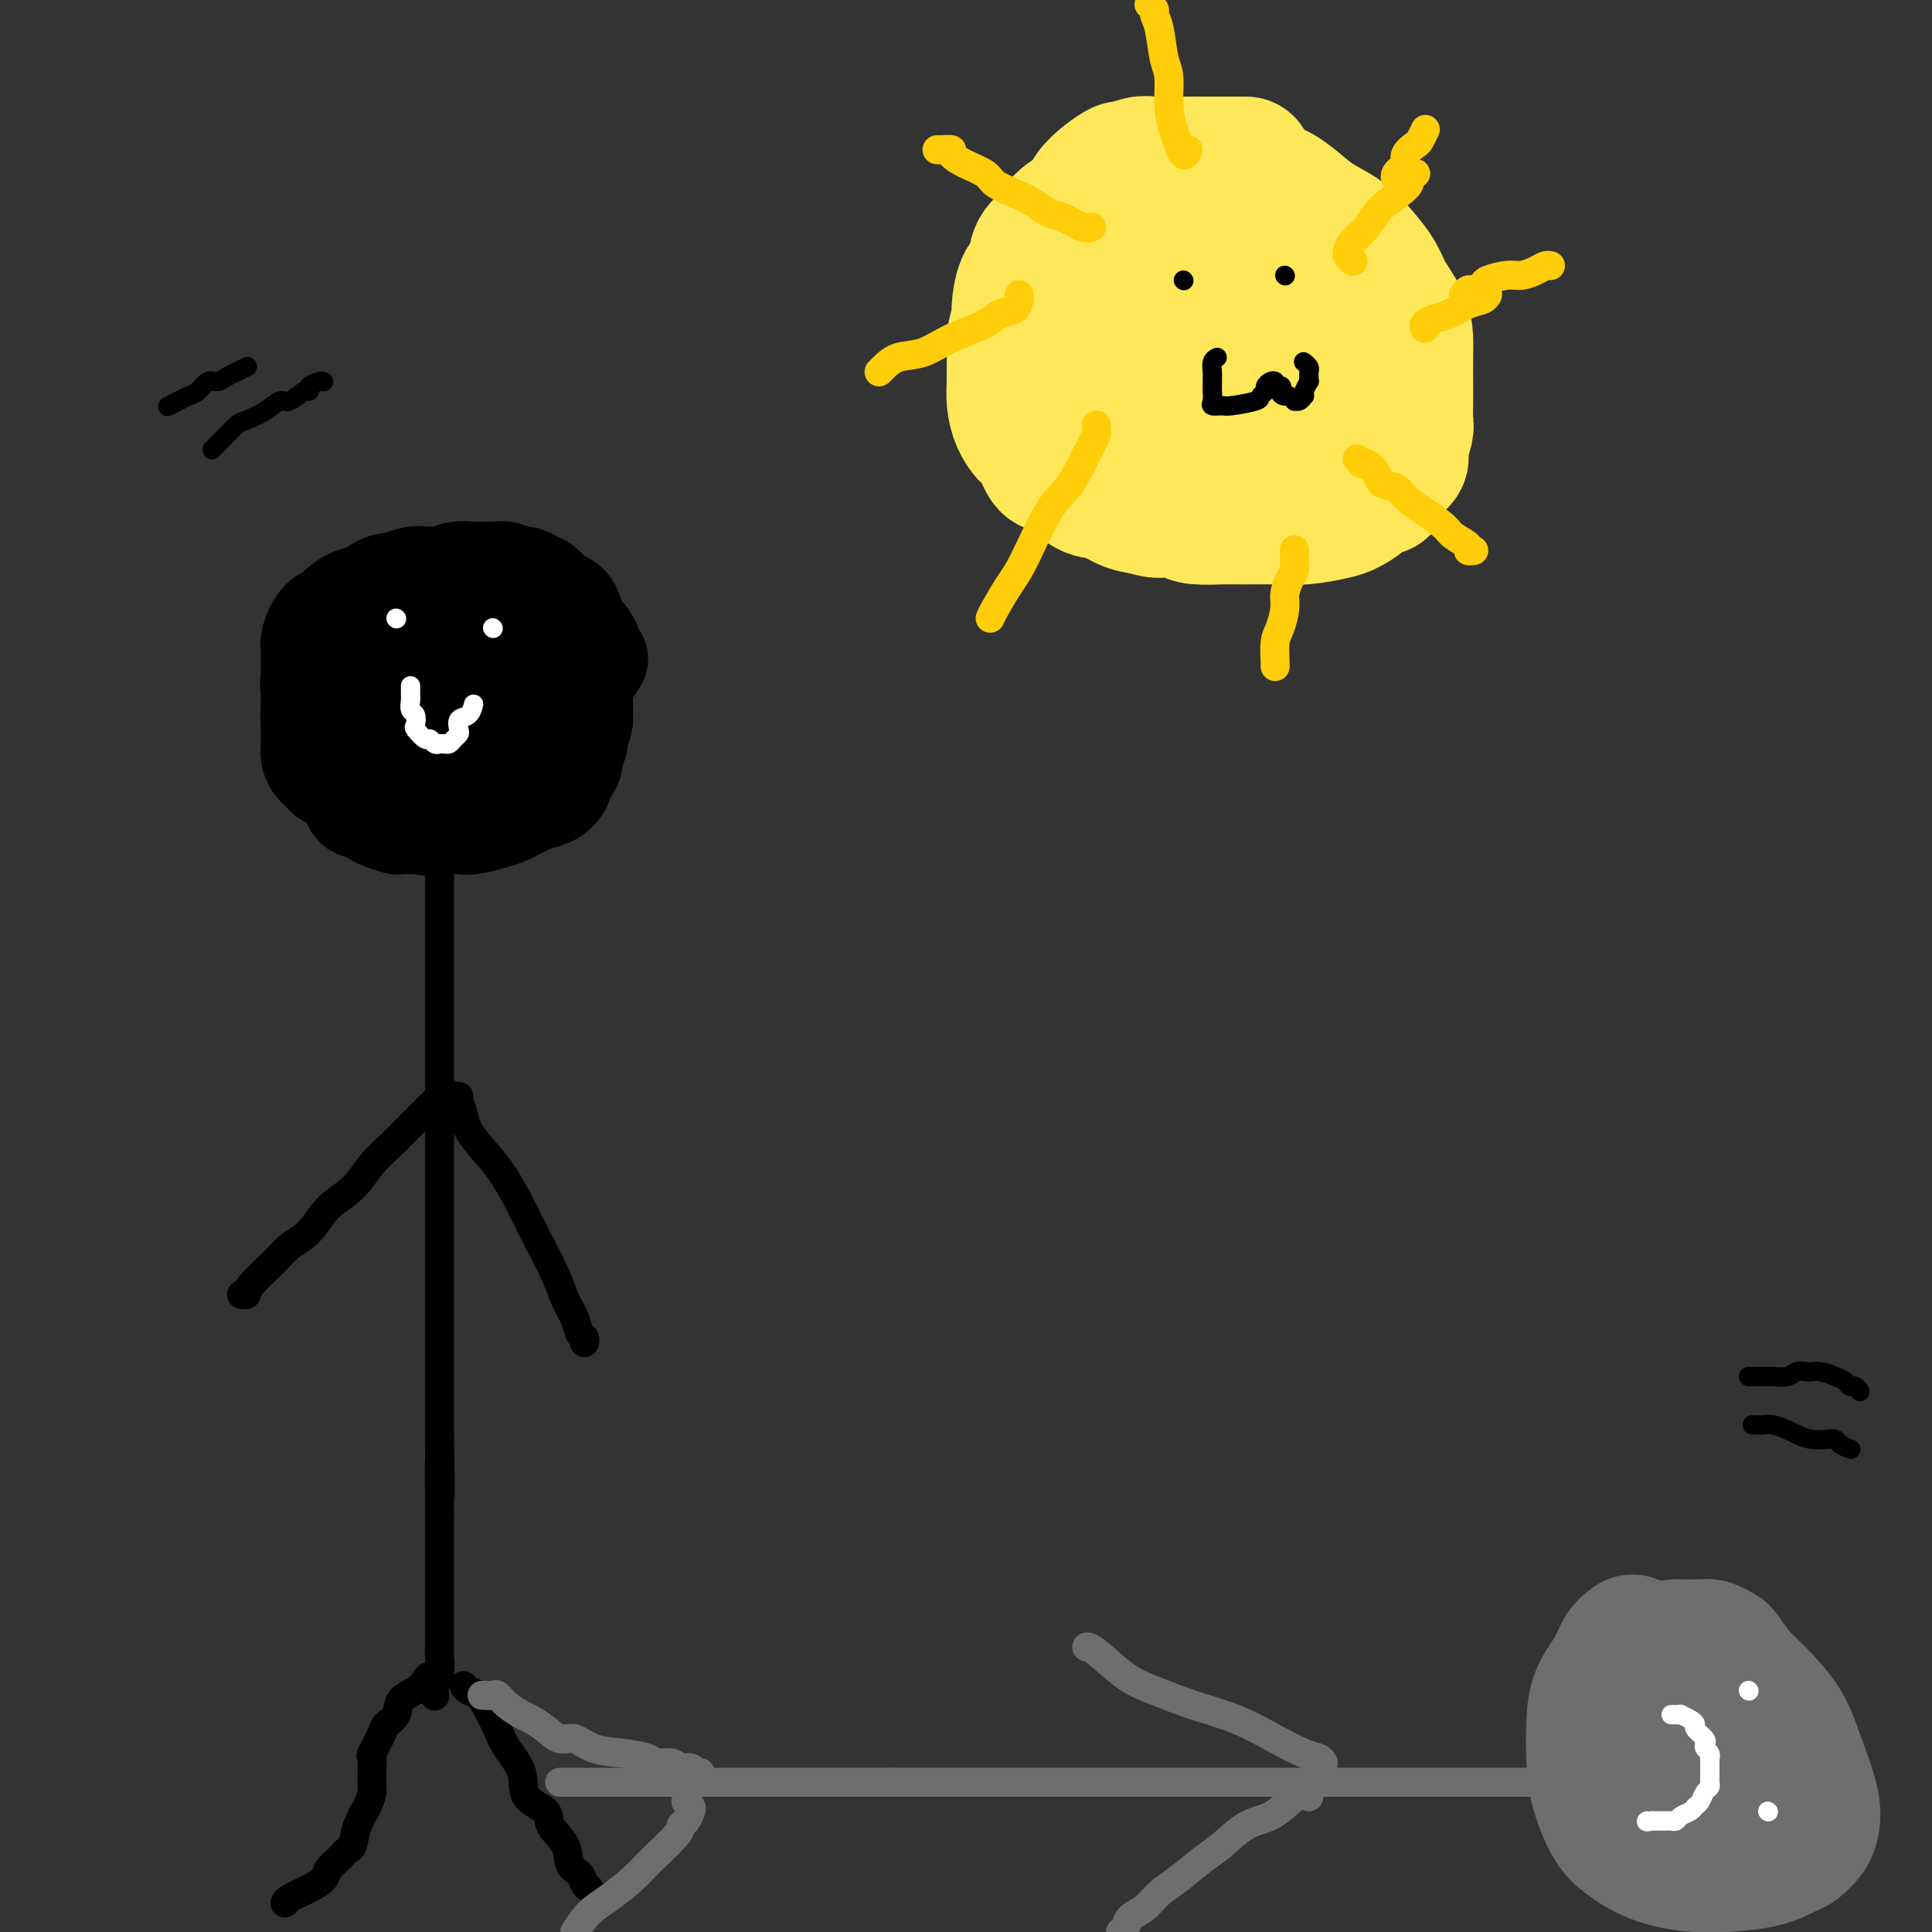 <svg viewBox='0 0 400 400' version='1.1' xmlns='http://www.w3.org/2000/svg' xmlns:xlink='http://www.w3.org/1999/xlink'><rect x="0" y="0" width="400" height="400" fill="#333333" stroke="none"/><g fill='none' stroke='#000000' stroke-width='20' stroke-linecap='round' stroke-linejoin='round'><path d='M112,124c-0.278,-0.000 -0.556,-0.000 -1,0c-0.444,0.000 -1.052,0.001 -2,0c-0.948,-0.001 -2.234,-0.002 -3,0c-0.766,0.002 -1.010,0.007 -2,0c-0.990,-0.007 -2.726,-0.028 -4,0c-1.274,0.028 -2.087,0.104 -3,0c-0.913,-0.104 -1.925,-0.389 -4,0c-2.075,0.389 -5.213,1.450 -7,2c-1.787,0.550 -2.223,0.587 -3,1c-0.777,0.413 -1.895,1.201 -3,2c-1.105,0.799 -2.198,1.608 -3,2c-0.802,0.392 -1.314,0.368 -2,1c-0.686,0.632 -1.547,1.921 -2,3c-0.453,1.079 -0.500,1.950 -1,3c-0.500,1.050 -1.454,2.280 -2,3c-0.546,0.720 -0.683,0.929 -1,2c-0.317,1.071 -0.814,3.004 -1,4c-0.186,0.996 -0.062,1.054 0,2c0.062,0.946 0.062,2.780 0,4c-0.062,1.220 -0.186,1.826 0,3c0.186,1.174 0.683,2.916 1,4c0.317,1.084 0.455,1.509 1,2c0.545,0.491 1.495,1.049 2,2c0.505,0.951 0.563,2.297 1,3c0.437,0.703 1.254,0.763 2,1c0.746,0.237 1.421,0.652 2,1c0.579,0.348 1.061,0.629 2,1c0.939,0.371 2.334,0.831 3,1c0.666,0.169 0.602,0.045 1,0c0.398,-0.045 1.256,-0.013 2,0c0.744,0.013 1.372,0.006 2,0'/><path d='M87,171c2.576,0.622 2.017,0.178 3,0c0.983,-0.178 3.509,-0.089 5,0c1.491,0.089 1.947,0.179 3,0c1.053,-0.179 2.705,-0.625 4,-1c1.295,-0.375 2.235,-0.677 3,-1c0.765,-0.323 1.356,-0.668 2,-1c0.644,-0.332 1.342,-0.653 2,-1c0.658,-0.347 1.276,-0.722 2,-1c0.724,-0.278 1.553,-0.460 2,-1c0.447,-0.540 0.512,-1.438 1,-2c0.488,-0.562 1.399,-0.788 2,-1c0.601,-0.212 0.893,-0.411 1,-1c0.107,-0.589 0.029,-1.567 0,-2c-0.029,-0.433 -0.011,-0.322 0,-1c0.011,-0.678 0.014,-2.144 0,-3c-0.014,-0.856 -0.045,-1.101 0,-2c0.045,-0.899 0.168,-2.453 0,-4c-0.168,-1.547 -0.626,-3.087 -1,-4c-0.374,-0.913 -0.664,-1.200 -1,-2c-0.336,-0.800 -0.719,-2.112 -1,-3c-0.281,-0.888 -0.459,-1.351 -1,-2c-0.541,-0.649 -1.445,-1.484 -2,-2c-0.555,-0.516 -0.760,-0.713 -1,-1c-0.240,-0.287 -0.515,-0.665 -1,-1c-0.485,-0.335 -1.182,-0.626 -2,-1c-0.818,-0.374 -1.758,-0.832 -3,-1c-1.242,-0.168 -2.787,-0.045 -4,0c-1.213,0.045 -2.096,0.012 -3,0c-0.904,-0.012 -1.830,-0.003 -3,0c-1.170,0.003 -2.585,0.002 -4,0'/><path d='M90,132c-3.482,0.179 -5.188,0.628 -7,1c-1.812,0.372 -3.731,0.667 -5,1c-1.269,0.333 -1.889,0.704 -3,1c-1.111,0.296 -2.714,0.516 -4,1c-1.286,0.484 -2.253,1.232 -3,2c-0.747,0.768 -1.272,1.556 -2,2c-0.728,0.444 -1.660,0.544 -2,1c-0.340,0.456 -0.090,1.267 0,2c0.090,0.733 0.019,1.389 0,2c-0.019,0.611 0.014,1.176 0,2c-0.014,0.824 -0.075,1.905 0,3c0.075,1.095 0.288,2.202 1,3c0.712,0.798 1.925,1.286 3,2c1.075,0.714 2.011,1.652 3,2c0.989,0.348 2.030,0.105 3,0c0.970,-0.105 1.868,-0.073 3,0c1.132,0.073 2.496,0.185 4,0c1.504,-0.185 3.146,-0.668 4,-1c0.854,-0.332 0.921,-0.511 2,-1c1.079,-0.489 3.171,-1.286 4,-2c0.829,-0.714 0.394,-1.343 1,-2c0.606,-0.657 2.253,-1.341 3,-2c0.747,-0.659 0.592,-1.293 1,-2c0.408,-0.707 1.378,-1.485 2,-2c0.622,-0.515 0.898,-0.765 1,-1c0.102,-0.235 0.032,-0.455 0,-1c-0.032,-0.545 -0.025,-1.414 0,-2c0.025,-0.586 0.069,-0.889 0,-1c-0.069,-0.111 -0.249,-0.030 -1,0c-0.751,0.030 -2.072,0.009 -3,0c-0.928,-0.009 -1.464,-0.004 -2,0'/><path d='M93,140c-1.336,-0.193 -1.678,-0.176 -3,0c-1.322,0.176 -3.626,0.512 -5,1c-1.374,0.488 -1.818,1.127 -3,2c-1.182,0.873 -3.102,1.981 -4,3c-0.898,1.019 -0.774,1.949 -1,3c-0.226,1.051 -0.802,2.221 -1,3c-0.198,0.779 -0.019,1.165 0,2c0.019,0.835 -0.122,2.118 0,3c0.122,0.882 0.506,1.361 1,2c0.494,0.639 1.098,1.437 2,2c0.902,0.563 2.101,0.890 4,1c1.899,0.110 4.499,0.002 6,0c1.501,-0.002 1.905,0.104 3,0c1.095,-0.104 2.882,-0.416 4,-1c1.118,-0.584 1.568,-1.440 2,-2c0.432,-0.560 0.848,-0.822 1,-1c0.152,-0.178 0.041,-0.270 0,-1c-0.041,-0.730 -0.011,-2.097 0,-3c0.011,-0.903 0.004,-1.341 0,-2c-0.004,-0.659 -0.004,-1.539 0,-2c0.004,-0.461 0.012,-0.502 0,-1c-0.012,-0.498 -0.045,-1.454 0,-2c0.045,-0.546 0.168,-0.682 0,-1c-0.168,-0.318 -0.626,-0.818 -1,-1c-0.374,-0.182 -0.664,-0.047 -1,0c-0.336,0.047 -0.718,0.008 -1,0c-0.282,-0.008 -0.465,0.017 -1,0c-0.535,-0.017 -1.422,-0.077 -2,0c-0.578,0.077 -0.848,0.290 -1,1c-0.152,0.710 -0.186,1.917 0,3c0.186,1.083 0.593,2.041 1,3'/><path d='M93,152c0.203,1.186 0.711,0.653 2,1c1.289,0.347 3.358,1.576 5,2c1.642,0.424 2.858,0.043 4,0c1.142,-0.043 2.212,0.253 4,0c1.788,-0.253 4.295,-1.053 6,-2c1.705,-0.947 2.608,-2.040 3,-3c0.392,-0.960 0.273,-1.788 1,-3c0.727,-1.212 2.301,-2.807 3,-4c0.699,-1.193 0.523,-1.983 1,-3c0.477,-1.017 1.607,-2.260 2,-3c0.393,-0.740 0.050,-0.975 0,-1c-0.050,-0.025 0.195,0.162 0,0c-0.195,-0.162 -0.829,-0.673 -1,-1c-0.171,-0.327 0.123,-0.469 0,-1c-0.123,-0.531 -0.661,-1.451 -1,-2c-0.339,-0.549 -0.477,-0.726 -1,-1c-0.523,-0.274 -1.430,-0.645 -2,-1c-0.570,-0.355 -0.802,-0.693 -1,-1c-0.198,-0.307 -0.361,-0.583 -1,-1c-0.639,-0.417 -1.754,-0.976 -2,-1c-0.246,-0.024 0.377,0.488 1,1'/><path d='M116,128c-0.998,-1.272 0.506,0.047 1,1c0.494,0.953 -0.021,1.539 0,2c0.021,0.461 0.580,0.796 1,1c0.420,0.204 0.701,0.277 1,1c0.299,0.723 0.616,2.094 1,3c0.384,0.906 0.835,1.345 1,2c0.165,0.655 0.045,1.526 0,2c-0.045,0.474 -0.015,0.550 0,1c0.015,0.450 0.015,1.275 0,2c-0.015,0.725 -0.045,1.350 0,2c0.045,0.650 0.166,1.327 0,2c-0.166,0.673 -0.617,1.344 -1,2c-0.383,0.656 -0.698,1.297 -1,2c-0.302,0.703 -0.592,1.470 -1,2c-0.408,0.530 -0.936,0.825 -1,1c-0.064,0.175 0.335,0.232 0,1c-0.335,0.768 -1.403,2.248 -2,3c-0.597,0.752 -0.723,0.776 -1,1c-0.277,0.224 -0.704,0.649 -1,1c-0.296,0.351 -0.460,0.630 -1,1c-0.540,0.370 -1.457,0.831 -2,1c-0.543,0.169 -0.712,0.044 -1,0c-0.288,-0.044 -0.694,-0.008 -1,0c-0.306,0.008 -0.513,-0.012 -1,0c-0.487,0.012 -1.254,0.055 -2,0c-0.746,-0.055 -1.470,-0.207 -2,0c-0.530,0.207 -0.866,0.773 -1,1c-0.134,0.227 -0.067,0.113 0,0'/></g>
<g fill='none' stroke='#000000' stroke-width='6' stroke-linecap='round' stroke-linejoin='round'><path d='M89,169c0.309,0.232 0.619,0.465 1,1c0.381,0.535 0.834,1.373 1,2c0.166,0.627 0.044,1.042 0,2c-0.044,0.958 -0.012,2.458 0,4c0.012,1.542 0.003,3.126 0,5c-0.003,1.874 -0.001,4.036 0,6c0.001,1.964 0.000,3.728 0,6c-0.000,2.272 -0.000,5.050 0,7c0.000,1.950 0.000,3.070 0,5c-0.000,1.930 -0.000,4.670 0,7c0.000,2.330 0.000,4.249 0,6c-0.000,1.751 -0.000,3.335 0,6c0.000,2.665 0.000,6.412 0,9c-0.000,2.588 -0.000,4.018 0,6c0.000,1.982 0.000,4.516 0,7c-0.000,2.484 -0.000,4.918 0,7c0.000,2.082 0.000,3.812 0,6c-0.000,2.188 -0.000,4.836 0,7c0.000,2.164 0.000,3.845 0,6c-0.000,2.155 -0.000,4.784 0,7c0.000,2.216 0.000,4.020 0,6c-0.000,1.980 -0.000,4.137 0,6c0.000,1.863 0.000,3.431 0,5'/><path d='M91,298c0.309,20.673 0.083,7.855 0,5c-0.083,-2.855 -0.022,4.252 0,8c0.022,3.748 0.006,4.137 0,5c-0.006,0.863 -0.002,2.201 0,4c0.002,1.799 0.000,4.061 0,6c-0.000,1.939 -0.000,3.556 0,5c0.000,1.444 0.000,2.714 0,4c-0.000,1.286 -0.000,2.588 0,3c0.000,0.412 0.001,-0.067 0,0c-0.001,0.067 -0.004,0.679 0,1c0.004,0.321 0.015,0.353 0,1c-0.015,0.647 -0.057,1.911 0,3c0.057,1.089 0.211,2.003 0,3c-0.211,0.997 -0.788,2.076 -1,3c-0.212,0.924 -0.061,1.693 0,2c0.061,0.307 0.030,0.154 0,0'/><path d='M96,349c0.243,0.374 0.486,0.749 1,1c0.514,0.251 1.298,0.379 2,1c0.702,0.621 1.323,1.734 2,3c0.677,1.266 1.412,2.684 2,4c0.588,1.316 1.030,2.529 2,4c0.970,1.471 2.467,3.201 3,5c0.533,1.799 0.103,3.669 1,5c0.897,1.331 3.123,2.124 4,3c0.877,0.876 0.406,1.835 1,3c0.594,1.165 2.254,2.536 3,4c0.746,1.464 0.578,3.019 1,4c0.422,0.981 1.433,1.387 2,2c0.567,0.613 0.691,1.434 1,2c0.309,0.566 0.803,0.876 1,1c0.197,0.124 0.099,0.062 0,0'/><path d='M91,347c-0.769,-0.063 -1.539,-0.127 -2,0c-0.461,0.127 -0.614,0.443 -1,1c-0.386,0.557 -1.005,1.354 -2,2c-0.995,0.646 -2.365,1.141 -3,2c-0.635,0.859 -0.534,2.083 -1,3c-0.466,0.917 -1.498,1.526 -2,2c-0.502,0.474 -0.474,0.812 -1,2c-0.526,1.188 -1.607,3.227 -2,4c-0.393,0.773 -0.098,0.281 0,1c0.098,0.719 -0.001,2.648 0,4c0.001,1.352 0.103,2.126 0,3c-0.103,0.874 -0.412,1.848 -1,3c-0.588,1.152 -1.457,2.483 -2,4c-0.543,1.517 -0.760,3.222 -1,4c-0.240,0.778 -0.503,0.631 -1,1c-0.497,0.369 -1.229,1.254 -2,2c-0.771,0.746 -1.580,1.352 -2,2c-0.420,0.648 -0.452,1.337 -1,2c-0.548,0.663 -1.611,1.302 -3,2c-1.389,0.698 -3.105,1.457 -4,2c-0.895,0.543 -0.970,0.869 -1,1c-0.030,0.131 -0.015,0.065 0,0'/><path d='M95,227c0.027,0.496 0.054,0.992 0,1c-0.054,0.008 -0.189,-0.472 0,0c0.189,0.472 0.701,1.896 1,3c0.299,1.104 0.385,1.887 1,3c0.615,1.113 1.758,2.555 3,4c1.242,1.445 2.584,2.893 4,5c1.416,2.107 2.908,4.874 4,7c1.092,2.126 1.784,3.610 3,6c1.216,2.390 2.957,5.687 4,8c1.043,2.313 1.390,3.643 2,5c0.610,1.357 1.484,2.742 2,4c0.516,1.258 0.674,2.389 1,3c0.326,0.611 0.818,0.703 1,1c0.182,0.297 0.052,0.799 0,1c-0.052,0.201 -0.026,0.100 0,0'/><path d='M93,227c-0.321,-0.525 -0.641,-1.049 -1,-1c-0.359,0.049 -0.755,0.673 -1,1c-0.245,0.327 -0.337,0.357 -1,1c-0.663,0.643 -1.898,1.897 -3,3c-1.102,1.103 -2.073,2.054 -3,3c-0.927,0.946 -1.811,1.888 -3,3c-1.189,1.112 -2.682,2.395 -4,4c-1.318,1.605 -2.461,3.533 -4,5c-1.539,1.467 -3.474,2.473 -5,4c-1.526,1.527 -2.642,3.576 -4,5c-1.358,1.424 -2.956,2.224 -4,3c-1.044,0.776 -1.534,1.528 -3,3c-1.466,1.472 -3.908,3.662 -5,5c-1.092,1.338 -0.832,1.822 -1,2c-0.168,0.178 -0.762,0.051 -1,0c-0.238,-0.051 -0.119,-0.025 0,0'/></g>
<g fill='none' stroke='#6D6E70' stroke-width='6' stroke-linecap='round' stroke-linejoin='round'><path d='M116,369c-0.103,0.000 -0.206,0.000 0,0c0.206,0.000 0.719,0.000 1,0c0.281,0.000 0.328,0.000 1,0c0.672,0.000 1.968,-0.000 3,0c1.032,0.000 1.799,0.000 3,0c1.201,-0.000 2.834,-0.000 4,0c1.166,0.000 1.864,0.000 3,0c1.136,0.000 2.709,0.000 4,0c1.291,0.000 2.300,0.000 3,0c0.700,0.000 1.091,-0.000 2,0c0.909,0.000 2.338,0.000 3,0c0.662,-0.000 0.559,0.000 1,0c0.441,0.000 1.428,0.000 2,0c0.572,0.000 0.730,0.000 2,0c1.270,0.000 3.654,0.000 5,0c1.346,0.000 1.655,0.000 2,0c0.345,0.000 0.727,0.000 2,0c1.273,0.000 3.436,0.000 5,0c1.564,0.000 2.529,0.000 4,0c1.471,0.000 3.447,0.000 5,0c1.553,0.000 2.684,0.000 4,0c1.316,0.000 2.816,0.000 4,0c1.184,0.000 2.053,0.000 3,0c0.947,0.000 1.974,0.000 3,0'/><path d='M185,369c11.167,0.000 4.584,0.000 3,0c-1.584,0.000 1.830,0.000 5,0c3.170,0.000 6.097,-0.000 8,0c1.903,0.000 2.781,0.000 4,0c1.219,-0.000 2.779,-0.000 4,0c1.221,0.000 2.104,0.000 3,0c0.896,0.000 1.806,0.000 3,0c1.194,0.000 2.670,0.000 4,0c1.330,0.000 2.512,-0.000 4,0c1.488,0.000 3.283,0.000 5,0c1.717,-0.000 3.356,0.000 5,0c1.644,0.000 3.292,0.000 5,0c1.708,0.000 3.476,0.000 5,0c1.524,0.000 2.805,0.000 5,0c2.195,0.000 5.304,0.000 7,0c1.696,0.000 1.979,0.000 3,0c1.021,0.000 2.779,0.000 4,0c1.221,0.000 1.903,0.000 3,0c1.097,0.000 2.607,0.000 4,0c1.393,0.000 2.669,0.000 4,0c1.331,0.000 2.717,0.000 4,0c1.283,0.000 2.464,0.000 4,0c1.536,0.000 3.426,0.000 5,0c1.574,0.000 2.832,0.000 4,0c1.168,0.000 2.245,0.000 3,0c0.755,0.000 1.189,0.000 3,0c1.811,0.000 4.999,0.000 7,0c2.001,0.000 2.815,0.000 4,0c1.185,0.000 2.742,0.000 4,0c1.258,0.000 2.217,0.000 3,0c0.783,0.000 1.392,0.000 2,0'/><path d='M316,369c20.608,0.000 6.629,0.000 2,0c-4.629,0.000 0.091,0.000 2,0c1.909,0.000 1.007,-0.000 1,0c-0.007,0.000 0.880,0.000 1,0c0.120,-0.000 -0.526,-0.000 0,0c0.526,0.000 2.223,0.000 4,0c1.777,0.000 3.632,0.000 5,0c1.368,0.000 2.248,0.000 3,0c0.752,0.000 1.377,-0.000 2,0c0.623,0.000 1.245,0.000 2,0c0.755,-0.000 1.644,0.000 2,0c0.356,0.000 0.178,0.000 0,0'/><path d='M145,367c-0.360,0.122 -0.720,0.244 -1,0c-0.280,-0.244 -0.482,-0.853 -1,-1c-0.518,-0.147 -1.354,0.167 -2,0c-0.646,-0.167 -1.103,-0.817 -2,-1c-0.897,-0.183 -2.235,0.101 -3,0c-0.765,-0.101 -0.956,-0.586 -2,-1c-1.044,-0.414 -2.940,-0.758 -5,-1c-2.060,-0.242 -4.285,-0.383 -6,-1c-1.715,-0.617 -2.920,-1.709 -4,-2c-1.080,-0.291 -2.036,0.218 -3,0c-0.964,-0.218 -1.936,-1.162 -3,-2c-1.064,-0.838 -2.220,-1.569 -3,-2c-0.780,-0.431 -1.183,-0.560 -2,-1c-0.817,-0.440 -2.048,-1.190 -3,-2c-0.952,-0.810 -1.626,-1.681 -2,-2c-0.374,-0.319 -0.447,-0.086 -1,0c-0.553,0.086 -1.587,0.025 -2,0c-0.413,-0.025 -0.207,-0.012 0,0'/><path d='M142,373c0.401,0.364 0.801,0.728 1,1c0.199,0.272 0.195,0.453 0,1c-0.195,0.547 -0.581,1.461 -1,2c-0.419,0.539 -0.870,0.704 -1,1c-0.130,0.296 0.061,0.725 -1,2c-1.061,1.275 -3.376,3.397 -5,5c-1.624,1.603 -2.559,2.687 -4,4c-1.441,1.313 -3.388,2.853 -5,4c-1.612,1.147 -2.889,1.899 -4,3c-1.111,1.101 -2.055,2.550 -3,4'/><path d='M274,365c-0.216,-0.373 -0.431,-0.746 -1,-1c-0.569,-0.254 -1.491,-0.389 -3,-1c-1.509,-0.611 -3.605,-1.697 -6,-3c-2.395,-1.303 -5.089,-2.822 -8,-4c-2.911,-1.178 -6.037,-2.014 -9,-3c-2.963,-0.986 -5.761,-2.120 -8,-3c-2.239,-0.880 -3.920,-1.504 -6,-3c-2.080,-1.496 -4.560,-3.864 -6,-5c-1.440,-1.136 -1.840,-1.039 -2,-1c-0.160,0.039 -0.080,0.019 0,0'/><path d='M271,372c-0.173,-0.567 -0.346,-1.134 -1,-1c-0.654,0.134 -1.790,0.968 -3,2c-1.210,1.032 -2.493,2.261 -4,3c-1.507,0.739 -3.236,0.988 -5,2c-1.764,1.012 -3.563,2.789 -5,4c-1.437,1.211 -2.511,1.857 -4,3c-1.489,1.143 -3.393,2.782 -5,4c-1.607,1.218 -2.917,2.014 -4,3c-1.083,0.986 -1.940,2.161 -3,3c-1.060,0.839 -2.324,1.341 -3,2c-0.676,0.659 -0.765,1.474 -1,2c-0.235,0.526 -0.618,0.763 -1,1'/></g>
<g fill='none' stroke='#6D6E70' stroke-width='28' stroke-linecap='round' stroke-linejoin='round'><path d='M338,340c-0.702,0.507 -1.404,1.015 -2,2c-0.596,0.985 -1.087,2.448 -2,4c-0.913,1.552 -2.250,3.192 -3,5c-0.750,1.808 -0.913,3.783 -1,6c-0.087,2.217 -0.096,4.677 0,7c0.096,2.323 0.299,4.510 1,7c0.701,2.490 1.901,5.284 3,7c1.099,1.716 2.096,2.355 3,3c0.904,0.645 1.714,1.295 3,2c1.286,0.705 3.048,1.464 5,2c1.952,0.536 4.094,0.849 6,1c1.906,0.151 3.575,0.139 6,0c2.425,-0.139 5.605,-0.406 8,-1c2.395,-0.594 4.003,-1.515 5,-2c0.997,-0.485 1.382,-0.533 2,-1c0.618,-0.467 1.469,-1.354 2,-2c0.531,-0.646 0.743,-1.050 1,-2c0.257,-0.950 0.558,-2.444 0,-5c-0.558,-2.556 -1.974,-6.174 -3,-9c-1.026,-2.826 -1.660,-4.861 -3,-7c-1.340,-2.139 -3.385,-4.381 -5,-6c-1.615,-1.619 -2.801,-2.616 -4,-4c-1.199,-1.384 -2.412,-3.155 -3,-4c-0.588,-0.845 -0.552,-0.762 -1,-1c-0.448,-0.238 -1.380,-0.796 -2,-1c-0.620,-0.204 -0.929,-0.055 -1,0c-0.071,0.055 0.094,0.015 0,0c-0.094,-0.015 -0.448,-0.004 -1,0c-0.552,0.004 -1.300,0.001 -2,0c-0.700,-0.001 -1.350,-0.001 -2,0'/><path d='M348,341c-1.932,-0.194 -2.262,0.321 -3,1c-0.738,0.679 -1.882,1.522 -3,3c-1.118,1.478 -2.208,3.593 -3,5c-0.792,1.407 -1.285,2.108 -2,3c-0.715,0.892 -1.651,1.976 -2,3c-0.349,1.024 -0.112,1.989 0,3c0.112,1.011 0.099,2.068 0,3c-0.099,0.932 -0.282,1.738 0,3c0.282,1.262 1.031,2.979 2,4c0.969,1.021 2.159,1.347 3,2c0.841,0.653 1.332,1.632 2,2c0.668,0.368 1.513,0.126 2,0c0.487,-0.126 0.617,-0.134 1,0c0.383,0.134 1.020,0.411 2,0c0.980,-0.411 2.302,-1.509 3,-2c0.698,-0.491 0.773,-0.377 1,-1c0.227,-0.623 0.608,-1.985 1,-3c0.392,-1.015 0.795,-1.683 1,-2c0.205,-0.317 0.210,-0.283 0,-1c-0.210,-0.717 -0.637,-2.186 -1,-3c-0.363,-0.814 -0.661,-0.975 -1,-1c-0.339,-0.025 -0.718,0.084 -1,0c-0.282,-0.084 -0.467,-0.363 -1,0c-0.533,0.363 -1.413,1.367 -2,2c-0.587,0.633 -0.882,0.895 -1,1c-0.118,0.105 -0.059,0.052 0,0'/></g>
<g fill='none' stroke='#000000' stroke-width='28' stroke-linecap='round' stroke-linejoin='round'><path d='M110,162c0.190,0.059 0.380,0.118 1,0c0.620,-0.118 1.669,-0.412 2,-1c0.331,-0.588 -0.055,-1.470 0,-2c0.055,-0.530 0.551,-0.706 1,-1c0.449,-0.294 0.852,-0.704 1,-1c0.148,-0.296 0.040,-0.477 0,-1c-0.040,-0.523 -0.011,-1.388 0,-2c0.011,-0.612 0.003,-0.971 0,-1c-0.003,-0.029 -0.001,0.274 0,0c0.001,-0.274 0.000,-1.124 0,-2c-0.000,-0.876 -0.000,-1.778 0,-2c0.000,-0.222 0.000,0.236 0,0c-0.000,-0.236 -0.000,-1.165 0,-2c0.000,-0.835 0.000,-1.574 0,-2c-0.000,-0.426 -0.000,-0.539 0,-1c0.000,-0.461 0.000,-1.271 0,-2c-0.000,-0.729 -0.000,-1.378 0,-2c0.000,-0.622 0.000,-1.217 0,-2c-0.000,-0.783 -0.000,-1.754 0,-2c0.000,-0.246 0.000,0.232 0,0c-0.000,-0.232 -0.000,-1.176 0,-2c0.000,-0.824 0.000,-1.530 0,-2c-0.000,-0.470 -0.000,-0.706 0,-1c0.000,-0.294 0.000,-0.647 0,-1'/><path d='M115,130c0.044,-3.896 0.152,-1.635 0,-1c-0.152,0.635 -0.566,-0.354 -1,-1c-0.434,-0.646 -0.890,-0.948 -1,-1c-0.110,-0.052 0.125,0.145 0,0c-0.125,-0.145 -0.611,-0.631 -1,-1c-0.389,-0.369 -0.682,-0.621 -1,-1c-0.318,-0.379 -0.661,-0.887 -1,-1c-0.339,-0.113 -0.673,0.167 -1,0c-0.327,-0.167 -0.647,-0.781 -1,-1c-0.353,-0.219 -0.739,-0.045 -1,0c-0.261,0.045 -0.399,-0.041 -1,0c-0.601,0.041 -1.667,0.207 -2,0c-0.333,-0.207 0.067,-0.788 0,-1c-0.067,-0.212 -0.599,-0.057 -1,0c-0.401,0.057 -0.670,0.016 -1,0c-0.330,-0.016 -0.721,-0.005 -1,0c-0.279,0.005 -0.446,0.005 -1,0c-0.554,-0.005 -1.496,-0.015 -2,0c-0.504,0.015 -0.570,0.057 -1,0c-0.430,-0.057 -1.224,-0.211 -2,0c-0.776,0.211 -1.534,0.789 -2,1c-0.466,0.211 -0.640,0.057 -1,0c-0.360,-0.057 -0.907,-0.016 -1,0c-0.093,0.016 0.268,0.007 0,0c-0.268,-0.007 -1.165,-0.012 -2,0c-0.835,0.012 -1.610,0.042 -2,0c-0.390,-0.042 -0.397,-0.155 -1,0c-0.603,0.155 -1.801,0.577 -3,1'/><path d='M83,124c-4.290,0.393 -2.514,0.875 -2,1c0.514,0.125 -0.233,-0.107 -1,0c-0.767,0.107 -1.553,0.554 -2,1c-0.447,0.446 -0.553,0.893 -1,1c-0.447,0.107 -1.233,-0.125 -2,0c-0.767,0.125 -1.515,0.606 -2,1c-0.485,0.394 -0.708,0.701 -1,1c-0.292,0.299 -0.653,0.591 -1,1c-0.347,0.409 -0.682,0.936 -1,1c-0.318,0.064 -0.621,-0.334 -1,0c-0.379,0.334 -0.834,1.399 -1,2c-0.166,0.601 -0.045,0.739 0,1c0.045,0.261 0.012,0.647 0,1c-0.012,0.353 -0.003,0.673 0,1c0.003,0.327 0.001,0.661 0,1c-0.001,0.339 -0.000,0.682 0,1c0.000,0.318 0.000,0.610 0,1c-0.000,0.390 -0.000,0.878 0,1c0.000,0.122 0.000,-0.122 0,0c-0.000,0.122 -0.000,0.610 0,1c0.000,0.390 0.000,0.683 0,1c-0.000,0.317 -0.000,0.659 0,1'/><path d='M68,143c-0.000,1.709 -0.000,0.983 0,1c0.000,0.017 0.000,0.778 0,1c-0.000,0.222 -0.000,-0.094 0,0c0.000,0.094 0.000,0.599 0,1c-0.000,0.401 -0.000,0.699 0,1c0.000,0.301 0.000,0.605 0,1c-0.000,0.395 -0.000,0.879 0,1c0.000,0.121 0.000,-0.122 0,0c-0.000,0.122 -0.000,0.610 0,1c0.000,0.390 0.000,0.682 0,1c-0.000,0.318 -0.001,0.663 0,1c0.001,0.337 0.003,0.667 0,1c-0.003,0.333 -0.012,0.667 0,1c0.012,0.333 0.045,0.663 0,1c-0.045,0.337 -0.167,0.682 0,1c0.167,0.318 0.623,0.611 1,1c0.377,0.389 0.675,0.874 1,1c0.325,0.126 0.678,-0.106 1,0c0.322,0.106 0.615,0.550 1,1c0.385,0.450 0.863,0.904 1,1c0.137,0.096 -0.065,-0.168 0,0c0.065,0.168 0.399,0.767 1,1c0.601,0.233 1.470,0.101 2,0c0.530,-0.101 0.723,-0.172 1,0c0.277,0.172 0.639,0.586 1,1'/><path d='M78,162c1.725,1.083 1.036,0.290 1,0c-0.036,-0.290 0.581,-0.078 1,0c0.419,0.078 0.641,0.021 1,0c0.359,-0.021 0.855,-0.006 1,0c0.145,0.006 -0.061,0.001 0,0c0.061,-0.001 0.387,-0.000 1,0c0.613,0.000 1.511,0.000 2,0c0.489,-0.000 0.568,-0.000 1,0c0.432,0.000 1.218,0.000 2,0c0.782,-0.000 1.559,0.000 2,0c0.441,-0.000 0.546,-0.000 1,0c0.454,0.000 1.258,0.000 2,0c0.742,-0.000 1.421,-0.000 2,0c0.579,0.000 1.059,0.001 2,0c0.941,-0.001 2.345,-0.003 3,0c0.655,0.003 0.561,0.011 1,0c0.439,-0.011 1.409,-0.041 2,0c0.591,0.041 0.802,0.152 1,0c0.198,-0.152 0.382,-0.566 1,-1c0.618,-0.434 1.672,-0.887 2,-1c0.328,-0.113 -0.068,0.114 0,0c0.068,-0.114 0.600,-0.569 1,-1c0.400,-0.431 0.668,-0.836 1,-1c0.332,-0.164 0.728,-0.085 1,0c0.272,0.085 0.419,0.177 1,0c0.581,-0.177 1.594,-0.622 2,-1c0.406,-0.378 0.203,-0.689 0,-1'/><path d='M113,156c1.729,-1.030 1.051,-0.603 1,-1c-0.051,-0.397 0.526,-1.616 1,-2c0.474,-0.384 0.845,0.066 1,0c0.155,-0.066 0.094,-0.648 0,-1c-0.094,-0.352 -0.221,-0.475 0,-1c0.221,-0.525 0.791,-1.451 1,-2c0.209,-0.549 0.056,-0.721 0,-1c-0.056,-0.279 -0.015,-0.666 0,-1c0.015,-0.334 0.004,-0.614 0,-1c-0.004,-0.386 -0.001,-0.877 0,-1c0.001,-0.123 0.000,0.122 0,0c-0.000,-0.122 -0.000,-0.611 0,-1c0.000,-0.389 0.000,-0.679 0,-1c-0.000,-0.321 -0.000,-0.674 0,-1c0.000,-0.326 0.000,-0.626 0,-1c-0.000,-0.374 -0.000,-0.821 0,-1c0.000,-0.179 0.000,-0.089 0,0'/></g>
<g fill='none' stroke='#FEE859' stroke-width='28' stroke-linecap='round' stroke-linejoin='round'><path d='M258,34c-0.848,-0.001 -1.696,-0.001 -3,0c-1.304,0.001 -3.064,0.004 -5,0c-1.936,-0.004 -4.047,-0.017 -6,0c-1.953,0.017 -3.747,0.062 -5,0c-1.253,-0.062 -1.964,-0.232 -3,0c-1.036,0.232 -2.397,0.866 -3,1c-0.603,0.134 -0.449,-0.232 -1,0c-0.551,0.232 -1.809,1.063 -3,2c-1.191,0.937 -2.316,1.982 -3,3c-0.684,1.018 -0.928,2.009 -2,3c-1.072,0.991 -2.973,1.981 -4,3c-1.027,1.019 -1.179,2.066 -2,3c-0.821,0.934 -2.310,1.753 -3,3c-0.690,1.247 -0.581,2.921 -1,4c-0.419,1.079 -1.366,1.562 -2,3c-0.634,1.438 -0.954,3.830 -1,5c-0.046,1.170 0.184,1.116 0,2c-0.184,0.884 -0.782,2.704 -1,4c-0.218,1.296 -0.056,2.069 0,3c0.056,0.931 0.007,2.022 0,3c-0.007,0.978 0.029,1.845 0,3c-0.029,1.155 -0.121,2.598 0,4c0.121,1.402 0.456,2.764 1,4c0.544,1.236 1.296,2.346 2,3c0.704,0.654 1.360,0.853 2,2c0.640,1.147 1.266,3.242 2,4c0.734,0.758 1.578,0.178 3,1c1.422,0.822 3.422,3.045 5,4c1.578,0.955 2.732,0.642 4,1c1.268,0.358 2.648,1.388 4,2c1.352,0.612 2.676,0.806 4,1'/><path d='M237,105c4.076,1.348 4.265,0.218 5,0c0.735,-0.218 2.015,0.477 3,1c0.985,0.523 1.675,0.873 3,1c1.325,0.127 3.286,0.031 5,0c1.714,-0.031 3.182,0.004 5,0c1.818,-0.004 3.985,-0.045 6,0c2.015,0.045 3.876,0.176 6,0c2.124,-0.176 4.510,-0.660 6,-1c1.490,-0.340 2.082,-0.537 3,-1c0.918,-0.463 2.160,-1.191 3,-2c0.840,-0.809 1.276,-1.698 2,-2c0.724,-0.302 1.734,-0.018 2,0c0.266,0.018 -0.212,-0.230 0,-1c0.212,-0.770 1.115,-2.063 2,-3c0.885,-0.937 1.754,-1.518 2,-2c0.246,-0.482 -0.130,-0.863 0,-2c0.130,-1.137 0.767,-3.028 1,-4c0.233,-0.972 0.063,-1.025 0,-2c-0.063,-0.975 -0.018,-2.871 0,-4c0.018,-1.129 0.009,-1.491 0,-3c-0.009,-1.509 -0.018,-4.164 0,-6c0.018,-1.836 0.063,-2.854 0,-4c-0.063,-1.146 -0.234,-2.421 -1,-4c-0.766,-1.579 -2.126,-3.462 -3,-5c-0.874,-1.538 -1.261,-2.732 -2,-4c-0.739,-1.268 -1.829,-2.609 -3,-4c-1.171,-1.391 -2.424,-2.831 -4,-4c-1.576,-1.169 -3.474,-2.066 -5,-3c-1.526,-0.934 -2.680,-1.905 -4,-3c-1.320,-1.095 -2.806,-2.313 -4,-3c-1.194,-0.687 -2.097,-0.844 -3,-1'/><path d='M262,39c-3.171,-1.939 -3.100,-1.787 -4,-2c-0.900,-0.213 -2.772,-0.789 -4,-1c-1.228,-0.211 -1.813,-0.055 -3,0c-1.187,0.055 -2.978,0.008 -4,0c-1.022,-0.008 -1.275,0.022 -2,0c-0.725,-0.022 -1.920,-0.097 -3,0c-1.080,0.097 -2.044,0.368 -3,1c-0.956,0.632 -1.905,1.627 -3,2c-1.095,0.373 -2.336,0.123 -3,1c-0.664,0.877 -0.752,2.880 -1,4c-0.248,1.120 -0.656,1.356 -1,2c-0.344,0.644 -0.625,1.697 -1,3c-0.375,1.303 -0.844,2.857 -1,4c-0.156,1.143 0.003,1.874 0,4c-0.003,2.126 -0.166,5.646 0,8c0.166,2.354 0.661,3.544 1,5c0.339,1.456 0.524,3.180 1,5c0.476,1.820 1.245,3.735 2,5c0.755,1.265 1.495,1.880 2,3c0.505,1.120 0.774,2.745 2,4c1.226,1.255 3.409,2.141 5,3c1.591,0.859 2.588,1.691 4,2c1.412,0.309 3.237,0.096 5,0c1.763,-0.096 3.462,-0.076 5,0c1.538,0.076 2.913,0.208 5,0c2.087,-0.208 4.885,-0.757 6,-1c1.115,-0.243 0.547,-0.181 1,-1c0.453,-0.819 1.925,-2.518 3,-4c1.075,-1.482 1.751,-2.745 2,-4c0.249,-1.255 0.071,-2.501 0,-4c-0.071,-1.499 -0.036,-3.249 0,-5'/><path d='M273,73c-0.001,-3.225 -1.004,-4.787 -2,-6c-0.996,-1.213 -1.984,-2.077 -3,-3c-1.016,-0.923 -2.059,-1.907 -3,-3c-0.941,-1.093 -1.781,-2.296 -3,-3c-1.219,-0.704 -2.818,-0.908 -4,-1c-1.182,-0.092 -1.948,-0.070 -3,0c-1.052,0.070 -2.390,0.189 -4,0c-1.610,-0.189 -3.493,-0.685 -5,0c-1.507,0.685 -2.638,2.553 -4,4c-1.362,1.447 -2.955,2.474 -4,4c-1.045,1.526 -1.540,3.549 -2,5c-0.460,1.451 -0.883,2.328 -1,4c-0.117,1.672 0.073,4.139 0,6c-0.073,1.861 -0.410,3.115 0,5c0.410,1.885 1.568,4.400 2,6c0.432,1.600 0.139,2.284 1,3c0.861,0.716 2.877,1.465 4,2c1.123,0.535 1.354,0.858 3,1c1.646,0.142 4.706,0.104 7,0c2.294,-0.104 3.823,-0.274 5,-1c1.177,-0.726 2.004,-2.007 3,-3c0.996,-0.993 2.162,-1.696 3,-3c0.838,-1.304 1.348,-3.208 2,-5c0.652,-1.792 1.444,-3.472 2,-5c0.556,-1.528 0.874,-2.904 1,-4c0.126,-1.096 0.060,-1.911 0,-3c-0.060,-1.089 -0.116,-2.452 0,-3c0.116,-0.548 0.402,-0.281 0,-1c-0.402,-0.719 -1.493,-2.424 -2,-3c-0.507,-0.576 -0.431,-0.022 -2,0c-1.569,0.022 -4.785,-0.489 -8,-1'/><path d='M256,65c-1.624,-0.161 -0.683,-0.062 -3,0c-2.317,0.062 -7.893,0.088 -11,1c-3.107,0.912 -3.746,2.711 -5,4c-1.254,1.289 -3.122,2.067 -4,3c-0.878,0.933 -0.768,2.020 -1,3c-0.232,0.980 -0.808,1.851 -1,3c-0.192,1.149 0.001,2.574 0,4c-0.001,1.426 -0.195,2.852 0,4c0.195,1.148 0.779,2.018 1,3c0.221,0.982 0.078,2.075 1,3c0.922,0.925 2.908,1.680 4,2c1.092,0.320 1.288,0.204 3,0c1.712,-0.204 4.938,-0.497 7,-1c2.062,-0.503 2.959,-1.218 4,-2c1.041,-0.782 2.226,-1.632 3,-3c0.774,-1.368 1.136,-3.256 2,-5c0.864,-1.744 2.229,-3.345 3,-5c0.771,-1.655 0.946,-3.363 1,-5c0.054,-1.637 -0.013,-3.203 0,-5c0.013,-1.797 0.108,-3.826 0,-6c-0.108,-2.174 -0.418,-4.495 -1,-6c-0.582,-1.505 -1.436,-2.196 -2,-3c-0.564,-0.804 -0.839,-1.722 -2,-3c-1.161,-1.278 -3.208,-2.917 -5,-4c-1.792,-1.083 -3.330,-1.611 -5,-2c-1.670,-0.389 -3.471,-0.640 -5,-1c-1.529,-0.360 -2.785,-0.828 -4,-1c-1.215,-0.172 -2.387,-0.046 -3,0c-0.613,0.046 -0.665,0.012 -1,0c-0.335,-0.012 -0.953,-0.004 -1,0c-0.047,0.004 0.476,0.002 1,0'/><path d='M232,43c-2.452,-0.740 0.417,-0.590 2,-1c1.583,-0.410 1.881,-1.382 3,-2c1.119,-0.618 3.060,-0.884 4,-1c0.940,-0.116 0.878,-0.084 1,0c0.122,0.084 0.427,0.219 1,0c0.573,-0.219 1.413,-0.791 2,-1c0.587,-0.209 0.921,-0.056 1,0c0.079,0.056 -0.097,0.014 0,0c0.097,-0.014 0.468,0.000 1,0c0.532,-0.000 1.226,-0.016 2,0c0.774,0.016 1.628,0.062 2,0c0.372,-0.062 0.262,-0.234 1,0c0.738,0.234 2.323,0.874 3,1c0.677,0.126 0.448,-0.261 1,0c0.552,0.261 1.887,1.169 3,2c1.113,0.831 2.004,1.586 3,2c0.996,0.414 2.098,0.489 3,1c0.902,0.511 1.603,1.460 2,2c0.397,0.540 0.491,0.673 1,1c0.509,0.327 1.433,0.849 2,1c0.567,0.151 0.778,-0.067 1,0c0.222,0.067 0.454,0.420 1,1c0.546,0.580 1.404,1.389 2,2c0.596,0.611 0.930,1.025 1,1c0.070,-0.025 -0.125,-0.488 0,0c0.125,0.488 0.569,1.927 1,3c0.431,1.073 0.850,1.779 1,2c0.150,0.221 0.030,-0.044 0,0c-0.030,0.044 0.030,0.396 0,1c-0.030,0.604 -0.152,1.458 0,2c0.152,0.542 0.576,0.771 1,1'/><path d='M278,61c0.952,2.440 1.333,3.542 2,5c0.667,1.458 1.619,3.274 2,4c0.381,0.726 0.190,0.363 0,0'/></g>
<g fill='none' stroke='#FFCD0A' stroke-width='6' stroke-linecap='round' stroke-linejoin='round'><path d='M246,31c-0.304,0.666 -0.607,1.331 -1,1c-0.393,-0.331 -0.875,-1.660 -1,-2c-0.125,-0.340 0.107,0.309 0,0c-0.107,-0.309 -0.553,-1.577 -1,-3c-0.447,-1.423 -0.894,-3.001 -1,-5c-0.106,-1.999 0.130,-4.419 0,-6c-0.130,-1.581 -0.627,-2.322 -1,-4c-0.373,-1.678 -0.622,-4.292 -1,-6c-0.378,-1.708 -0.885,-2.509 -1,-3c-0.115,-0.491 0.161,-0.671 0,-1c-0.161,-0.329 -0.760,-0.808 -1,-1c-0.240,-0.192 -0.120,-0.096 0,0'/><path d='M226,47c-0.466,0.209 -0.931,0.418 -2,0c-1.069,-0.418 -2.741,-1.463 -4,-2c-1.259,-0.537 -2.103,-0.567 -3,-1c-0.897,-0.433 -1.846,-1.271 -3,-2c-1.154,-0.729 -2.513,-1.351 -4,-2c-1.487,-0.649 -3.100,-1.326 -4,-2c-0.900,-0.674 -1.085,-1.343 -2,-2c-0.915,-0.657 -2.561,-1.300 -4,-2c-1.439,-0.700 -2.673,-1.455 -3,-2c-0.327,-0.545 0.253,-0.878 0,-1c-0.253,-0.122 -1.337,-0.033 -2,0c-0.663,0.033 -0.904,0.009 -1,0c-0.096,-0.009 -0.048,-0.005 0,0'/><path d='M211,61c0.034,0.215 0.068,0.430 0,1c-0.068,0.570 -0.239,1.494 -1,2c-0.761,0.506 -2.111,0.593 -3,1c-0.889,0.407 -1.317,1.135 -3,2c-1.683,0.865 -4.623,1.868 -7,3c-2.377,1.132 -4.192,2.395 -6,3c-1.808,0.605 -3.608,0.554 -5,1c-1.392,0.446 -2.375,1.389 -3,2c-0.625,0.611 -0.893,0.889 -1,1c-0.107,0.111 -0.054,0.056 0,0'/><path d='M227,88c-0.019,0.347 -0.038,0.694 0,1c0.038,0.306 0.133,0.571 0,1c-0.133,0.429 -0.493,1.021 -1,2c-0.507,0.979 -1.160,2.346 -2,4c-0.840,1.654 -1.868,3.595 -3,5c-1.132,1.405 -2.370,2.275 -4,5c-1.630,2.725 -3.652,7.305 -5,10c-1.348,2.695 -2.021,3.506 -3,5c-0.979,1.494 -2.264,3.671 -3,5c-0.736,1.329 -0.925,1.808 -1,2c-0.075,0.192 -0.038,0.096 0,0'/><path d='M268,114c0.006,-0.177 0.012,-0.353 0,0c-0.012,0.353 -0.041,1.237 0,2c0.041,0.763 0.152,1.405 0,2c-0.152,0.595 -0.566,1.144 -1,2c-0.434,0.856 -0.887,2.019 -1,3c-0.113,0.981 0.113,1.779 0,3c-0.113,1.221 -0.566,2.863 -1,4c-0.434,1.137 -0.848,1.769 -1,3c-0.152,1.231 -0.041,3.062 0,4c0.041,0.938 0.012,0.982 0,1c-0.012,0.018 -0.006,0.009 0,0'/><path d='M281,95c0.368,0.468 0.736,0.937 1,1c0.264,0.063 0.425,-0.279 1,0c0.575,0.279 1.563,1.180 2,2c0.437,0.820 0.323,1.560 1,2c0.677,0.440 2.143,0.579 3,1c0.857,0.421 1.103,1.125 2,2c0.897,0.875 2.446,1.923 4,3c1.554,1.077 3.114,2.183 4,3c0.886,0.817 1.099,1.343 2,2c0.901,0.657 2.489,1.444 3,2c0.511,0.556 -0.055,0.880 0,1c0.055,0.120 0.730,0.034 1,0c0.270,-0.034 0.135,-0.017 0,0'/><path d='M295,68c-0.162,-0.325 -0.324,-0.650 0,-1c0.324,-0.350 1.134,-0.724 2,-1c0.866,-0.276 1.787,-0.452 3,-1c1.213,-0.548 2.717,-1.466 4,-2c1.283,-0.534 2.345,-0.682 3,-1c0.655,-0.318 0.901,-0.805 1,-1c0.099,-0.195 0.049,-0.097 0,0'/><path d='M280,54c0.111,0.094 0.221,0.189 0,0c-0.221,-0.189 -0.775,-0.661 -1,-1c-0.225,-0.339 -0.123,-0.545 0,-1c0.123,-0.455 0.267,-1.158 1,-2c0.733,-0.842 2.057,-1.823 3,-3c0.943,-1.177 1.507,-2.550 3,-4c1.493,-1.450 3.916,-2.976 5,-4c1.084,-1.024 0.830,-1.545 1,-2c0.170,-0.455 0.763,-0.844 1,-1c0.237,-0.156 0.119,-0.078 0,0'/><path d='M303,61c0.369,-0.447 0.739,-0.894 1,-1c0.261,-0.106 0.415,0.130 1,0c0.585,-0.130 1.602,-0.626 2,-1c0.398,-0.374 0.176,-0.626 1,-1c0.824,-0.374 2.694,-0.871 4,-1c1.306,-0.129 2.049,0.109 3,0c0.951,-0.109 2.111,-0.565 3,-1c0.889,-0.435 1.509,-0.848 2,-1c0.491,-0.152 0.855,-0.043 1,0c0.145,0.043 0.073,0.022 0,0'/><path d='M290,38c-0.401,-0.335 -0.803,-0.670 -1,-1c-0.197,-0.330 -0.190,-0.656 0,-1c0.190,-0.344 0.561,-0.707 1,-1c0.439,-0.293 0.944,-0.517 1,-1c0.056,-0.483 -0.339,-1.226 0,-2c0.339,-0.774 1.410,-1.579 2,-2c0.590,-0.421 0.697,-0.460 1,-1c0.303,-0.540 0.801,-1.583 1,-2c0.199,-0.417 0.100,-0.209 0,0'/></g>
<g fill='none' stroke='#FFFFFF' stroke-width='4' stroke-linecap='round' stroke-linejoin='round'><path d='M102,130c0.000,0.000 0.100,0.100 0.1,0.1'/><path d='M82,128c0.000,0.000 0.100,0.100 0.1,0.1'/><path d='M85,142c0.002,0.325 0.004,0.649 0,1c-0.004,0.351 -0.015,0.728 0,1c0.015,0.272 0.055,0.439 0,1c-0.055,0.561 -0.204,1.517 0,2c0.204,0.483 0.762,0.492 1,1c0.238,0.508 0.158,1.513 0,2c-0.158,0.487 -0.392,0.456 0,1c0.392,0.544 1.411,1.662 2,2c0.589,0.338 0.749,-0.106 1,0c0.251,0.106 0.592,0.761 1,1c0.408,0.239 0.883,0.061 1,0c0.117,-0.061 -0.123,-0.006 0,0c0.123,0.006 0.608,-0.039 1,0c0.392,0.039 0.692,0.161 1,0c0.308,-0.161 0.625,-0.605 1,-1c0.375,-0.395 0.808,-0.740 1,-1c0.192,-0.260 0.143,-0.434 0,-1c-0.143,-0.566 -0.378,-1.523 0,-2c0.378,-0.477 1.371,-0.475 2,-1c0.629,-0.525 0.894,-1.579 1,-2c0.106,-0.421 0.053,-0.211 0,0'/><path d='M362,350c0.000,0.000 0.100,0.100 0.1,0.1'/><path d='M366,375c0.000,0.000 0.100,0.100 0.1,0.1'/><path d='M346,355c0.296,-0.006 0.591,-0.013 1,0c0.409,0.013 0.931,0.044 1,0c0.069,-0.044 -0.314,-0.163 0,0c0.314,0.163 1.324,0.607 2,1c0.676,0.393 1.017,0.735 1,1c-0.017,0.265 -0.393,0.452 0,1c0.393,0.548 1.555,1.458 2,2c0.445,0.542 0.172,0.718 0,1c-0.172,0.282 -0.242,0.671 0,1c0.242,0.329 0.797,0.599 1,1c0.203,0.401 0.054,0.934 0,1c-0.054,0.066 -0.015,-0.333 0,0c0.015,0.333 0.005,1.399 0,2c-0.005,0.601 -0.004,0.737 0,1c0.004,0.263 0.012,0.651 0,1c-0.012,0.349 -0.045,0.657 0,1c0.045,0.343 0.168,0.722 0,1c-0.168,0.278 -0.626,0.455 -1,1c-0.374,0.545 -0.663,1.456 -1,2c-0.337,0.544 -0.720,0.720 -1,1c-0.280,0.280 -0.456,0.663 -1,1c-0.544,0.337 -1.455,0.626 -2,1c-0.545,0.374 -0.723,0.832 -1,1c-0.277,0.168 -0.651,0.045 -1,0c-0.349,-0.045 -0.671,-0.012 -1,0c-0.329,0.012 -0.666,0.003 -1,0c-0.334,-0.003 -0.667,-0.001 -1,0c-0.333,0.001 -0.667,0.000 -1,0'/><path d='M342,377c-1.467,0.311 -1.133,0.089 -1,0c0.133,-0.089 0.067,-0.044 0,0'/></g>
<g fill='none' stroke='#000000' stroke-width='4' stroke-linecap='round' stroke-linejoin='round'><path d='M67,79c-0.194,-0.078 -0.387,-0.157 -1,0c-0.613,0.157 -1.644,0.548 -2,1c-0.356,0.452 -0.036,0.964 0,1c0.036,0.036 -0.211,-0.403 -1,0c-0.789,0.403 -2.121,1.650 -3,2c-0.879,0.350 -1.304,-0.197 -2,0c-0.696,0.197 -1.664,1.138 -3,2c-1.336,0.862 -3.041,1.646 -4,2c-0.959,0.354 -1.171,0.277 -2,1c-0.829,0.723 -2.274,2.245 -3,3c-0.726,0.755 -0.734,0.742 -1,1c-0.266,0.258 -0.790,0.788 -1,1c-0.210,0.212 -0.105,0.106 0,0'/><path d='M51,76c0.179,-0.092 0.357,-0.184 0,0c-0.357,0.184 -1.251,0.645 -2,1c-0.749,0.355 -1.355,0.606 -2,1c-0.645,0.394 -1.330,0.933 -2,1c-0.670,0.067 -1.326,-0.337 -2,0c-0.674,0.337 -1.365,1.414 -2,2c-0.635,0.586 -1.214,0.679 -2,1c-0.786,0.321 -1.778,0.870 -2,1c-0.222,0.130 0.325,-0.157 0,0c-0.325,0.157 -1.521,0.759 -2,1c-0.479,0.241 -0.239,0.120 0,0'/><path d='M362,285c0.329,0.001 0.658,0.001 1,0c0.342,-0.001 0.696,-0.004 1,0c0.304,0.004 0.557,0.015 1,0c0.443,-0.015 1.075,-0.057 2,0c0.925,0.057 2.141,0.212 3,0c0.859,-0.212 1.359,-0.790 2,-1c0.641,-0.210 1.421,-0.053 2,0c0.579,0.053 0.957,0.003 1,0c0.043,-0.003 -0.248,0.042 0,0c0.248,-0.042 1.036,-0.170 2,0c0.964,0.170 2.104,0.638 3,1c0.896,0.362 1.547,0.619 2,1c0.453,0.381 0.709,0.886 1,1c0.291,0.114 0.617,-0.162 1,0c0.383,0.162 0.824,0.760 1,1c0.176,0.240 0.088,0.120 0,0'/><path d='M363,295c-0.187,-0.007 -0.374,-0.013 0,0c0.374,0.013 1.310,0.046 2,0c0.690,-0.046 1.133,-0.170 2,0c0.867,0.170 2.159,0.633 3,1c0.841,0.367 1.232,0.637 2,1c0.768,0.363 1.912,0.819 3,1c1.088,0.181 2.120,0.087 3,0c0.880,-0.087 1.607,-0.168 2,0c0.393,0.168 0.452,0.584 1,1c0.548,0.416 1.585,0.833 2,1c0.415,0.167 0.207,0.083 0,0'/><path d='M266,57c0.000,0.000 0.100,0.100 0.1,0.1'/><path d='M245,58c0.000,0.000 0.100,0.100 0.1,0.1'/><path d='M252,74c-0.423,0.217 -0.845,0.435 -1,1c-0.155,0.565 -0.042,1.478 0,2c0.042,0.522 0.012,0.654 0,1c-0.012,0.346 -0.005,0.905 0,1c0.005,0.095 0.008,-0.276 0,0c-0.008,0.276 -0.028,1.199 0,2c0.028,0.801 0.103,1.480 0,2c-0.103,0.520 -0.382,0.883 0,1c0.382,0.117 1.427,-0.010 2,0c0.573,0.010 0.675,0.158 2,0c1.325,-0.158 3.875,-0.620 5,-1c1.125,-0.380 0.827,-0.677 1,-1c0.173,-0.323 0.817,-0.672 1,-1c0.183,-0.328 -0.095,-0.634 0,-1c0.095,-0.366 0.564,-0.791 1,-1c0.436,-0.209 0.839,-0.203 1,0c0.161,0.203 0.081,0.601 0,1'/><path d='M264,80c2.189,-0.457 1.160,0.399 1,1c-0.160,0.601 0.548,0.947 1,1c0.452,0.053 0.647,-0.186 1,0c0.353,0.186 0.866,0.796 1,1c0.134,0.204 -0.109,0.000 0,0c0.109,-0.000 0.569,0.202 1,0c0.431,-0.202 0.833,-0.810 1,-1c0.167,-0.190 0.097,0.037 0,0c-0.097,-0.037 -0.222,-0.339 0,-1c0.222,-0.661 0.793,-1.683 1,-2c0.207,-0.317 0.052,0.069 0,0c-0.052,-0.069 -0.000,-0.593 0,-1c0.000,-0.407 -0.052,-0.697 0,-1c0.052,-0.303 0.206,-0.620 0,-1c-0.206,-0.380 -0.773,-0.823 -1,-1c-0.227,-0.177 -0.113,-0.089 0,0'/></g>
</svg>
